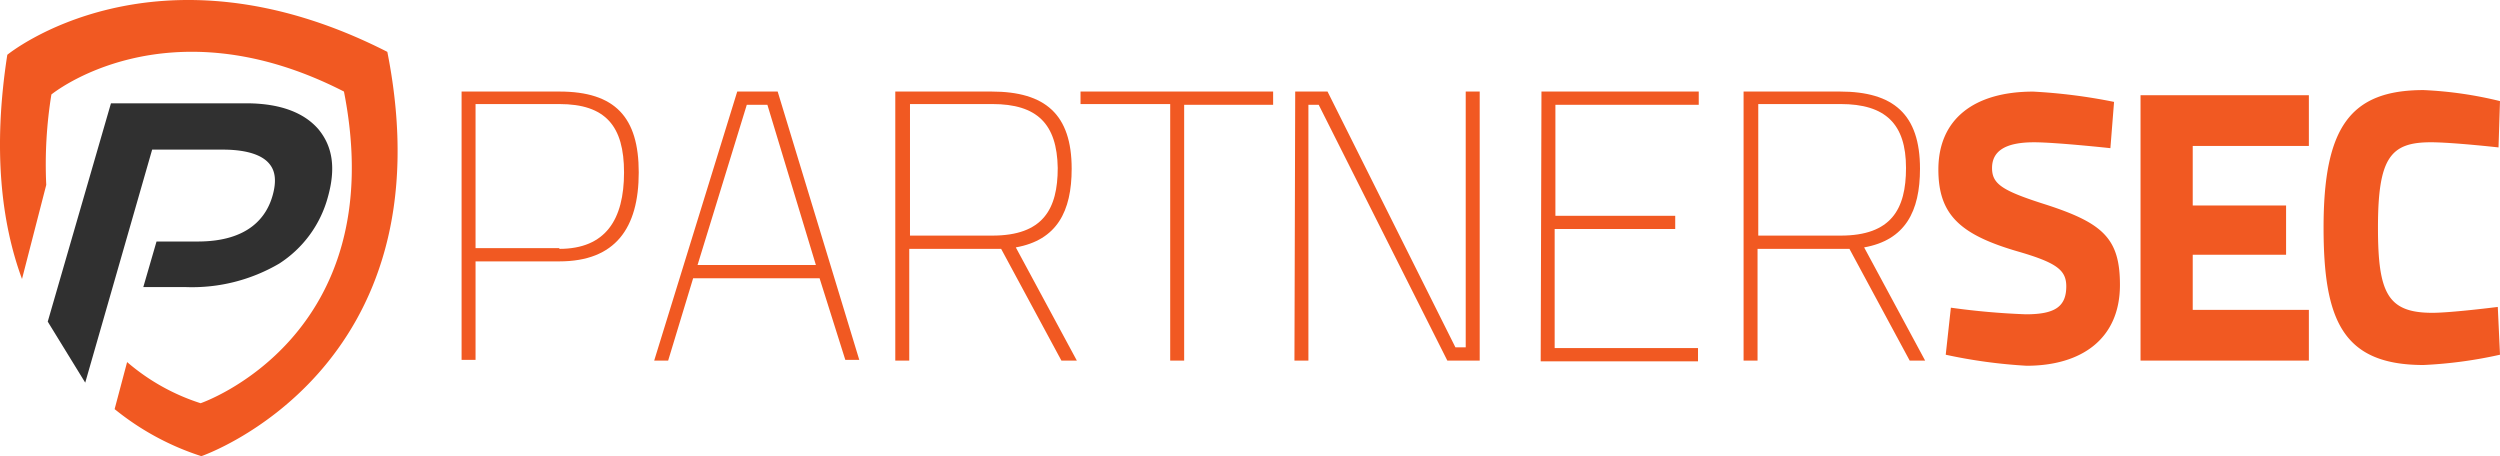 <svg xmlns="http://www.w3.org/2000/svg" width="325.963" height="59.476" viewBox="0 0 325.963 59.476"><g id="Partnersec_LOGO_RGB_dark_2" transform="translate(-12.27 -342.406)"><g id="Group_11" data-name="Group 11" transform="translate(72.454 354.342)"><path id="Path_35" data-name="Path 35" d="M122.557,386.058V398.9h-1.821V363.918h12.747c7.284,0,10.351,3.355,10.351,10.543,0,7.284-3.067,11.6-10.351,11.6H122.557Zm10.926-1.629c6.038,0,8.435-3.834,8.435-9.968,0-6.038-2.4-8.913-8.435-8.913H122.557v18.786h10.926v.1Z" transform="translate(-120.736 -363.917)" fill="#f15922"></path><path id="Path_36" data-name="Path 36" d="M176.822,363.917h5.271L192.733,398.9h-1.821l-3.355-10.639H171.072L167.813,399h-1.821Zm-5.175,22.62h15.431l-6.325-20.894h-2.684Z" transform="translate(-140.881 -363.917)" fill="#f15922"></path><path id="Path_37" data-name="Path 37" d="M236.451,384.429H224.47V399h-1.821V363.918H235.2c7,0,10.447,2.971,10.447,10.064,0,5.559-1.917,9.3-7.284,10.256L246.322,399H244.31Zm-1.15-18.882H224.566V382.7H235.3c6.613,0,8.53-3.45,8.53-8.818C243.735,368.135,241.147,365.547,235.3,365.547Z" transform="translate(-166.101 -363.917)" fill="#f15922"></path><path id="Path_38" data-name="Path 38" d="M266.179,363.917h25.112v1.725h-11.6V399h-1.821v-33.45H266.179Z" transform="translate(-185.478 -363.917)" fill="#f15922"></path><path id="Path_39" data-name="Path 39" d="M316.54,363.917h4.217l16.677,33.354h1.342V363.917H340.6V399H336.38l-16.773-33.354h-1.342V399h-1.821l.1-35.079Z" transform="translate(-207.852 -363.917)" fill="#f15922"></path><path id="Path_40" data-name="Path 40" d="M374.406,363.917h20.511v1.725h-18.69v14.473H391.85v1.725H376.131v15.527h18.69v1.725H374.31l.1-35.175Z" transform="translate(-233.61 -363.917)" fill="#f15922"></path><path id="Path_41" data-name="Path 41" d="M435.787,384.429H423.806V399h-1.821V363.918H434.54c7,0,10.447,2.971,10.447,10.064,0,5.559-1.917,9.3-7.284,10.256L445.658,399h-2.013Zm-1.15-18.882H423.9V382.7h10.734c6.613,0,8.53-3.45,8.53-8.818C443.167,368.135,440.483,365.547,434.637,365.547Z" transform="translate(-254.832 -363.917)" fill="#f15922"></path></g><g id="Group_12" data-name="Group 12" transform="translate(265.006 354.151)"><path id="Path_42" data-name="Path 42" d="M490.187,371.3s-7.092-.767-9.968-.767c-3.738,0-5.463,1.15-5.463,3.355,0,2.108,1.342,2.971,7.092,4.792,7.38,2.4,9.584,4.409,9.584,10.447,0,7.092-5.08,10.543-12.172,10.543a67.756,67.756,0,0,1-10.543-1.438l.671-6.134a95.546,95.546,0,0,0,9.776.863c3.738,0,5.271-.958,5.271-3.642,0-2.108-1.246-3.067-6.134-4.5-7.668-2.2-10.543-4.792-10.543-10.734,0-6.613,4.7-10.16,12.364-10.16a72.3,72.3,0,0,1,10.543,1.342Z" transform="translate(-467.759 -363.726)" fill="#f15922"></path><path id="Path_43" data-name="Path 43" d="M515.262,364.781H537.21v6.613H522.067v7.764h12.172v6.422H522.067v7.188H537.21v6.613H515.262Z" transform="translate(-488.904 -364.11)" fill="#f15922"></path><path id="Path_44" data-name="Path 44" d="M581.276,398.076a57.36,57.36,0,0,1-9.968,1.342c-10.543,0-13.035-5.847-13.035-17.923,0-13.035,3.451-17.923,13.035-17.923a50.867,50.867,0,0,1,9.968,1.438l-.192,6.038s-6.038-.671-8.818-.671c-5.271,0-6.9,2.012-6.9,11.118,0,8.53,1.246,11.118,7.092,11.118,2.492,0,8.53-.767,8.53-.767Z" transform="translate(-508.05 -363.572)" fill="#f15922"></path></g><path id="Path_45" data-name="Path 45" d="M58.757,370.036c-1.917-2.2-5.08-3.355-9.393-3.355H31.729l-8.243,28.466,4.888,7.955L37.1,372.719h9.2c3.067,0,5.176.671,6.134,1.917.767.958.863,2.3.383,4.026-.767,2.779-3.067,6.038-9.776,6.038H37.671l-1.725,5.943H41.5a22.467,22.467,0,0,0,12.172-3.067A14.924,14.924,0,0,0,60,378.949C61.057,375.211,60.674,372.336,58.757,370.036Z" transform="translate(-4.992 -10.805)" fill="#303030"></path><path id="Path_46" data-name="Path 46" d="M13.222,349.55c-1.917,12.364-.767,21.948,1.917,29.233L18.3,366.515a57.2,57.2,0,0,1,.671-11.789s14.952-12.268,38.146-.383c6.326,32.108-18.69,40.638-18.69,40.638a27.52,27.52,0,0,1-9.584-5.367l-1.629,6.134a34.9,34.9,0,0,0,11.31,6.134s32.491-11.118,24.249-52.714C32.487,333.735,13.222,349.55,13.222,349.55Z" transform="translate(0 0)" fill="#f15922"></path></g></svg>